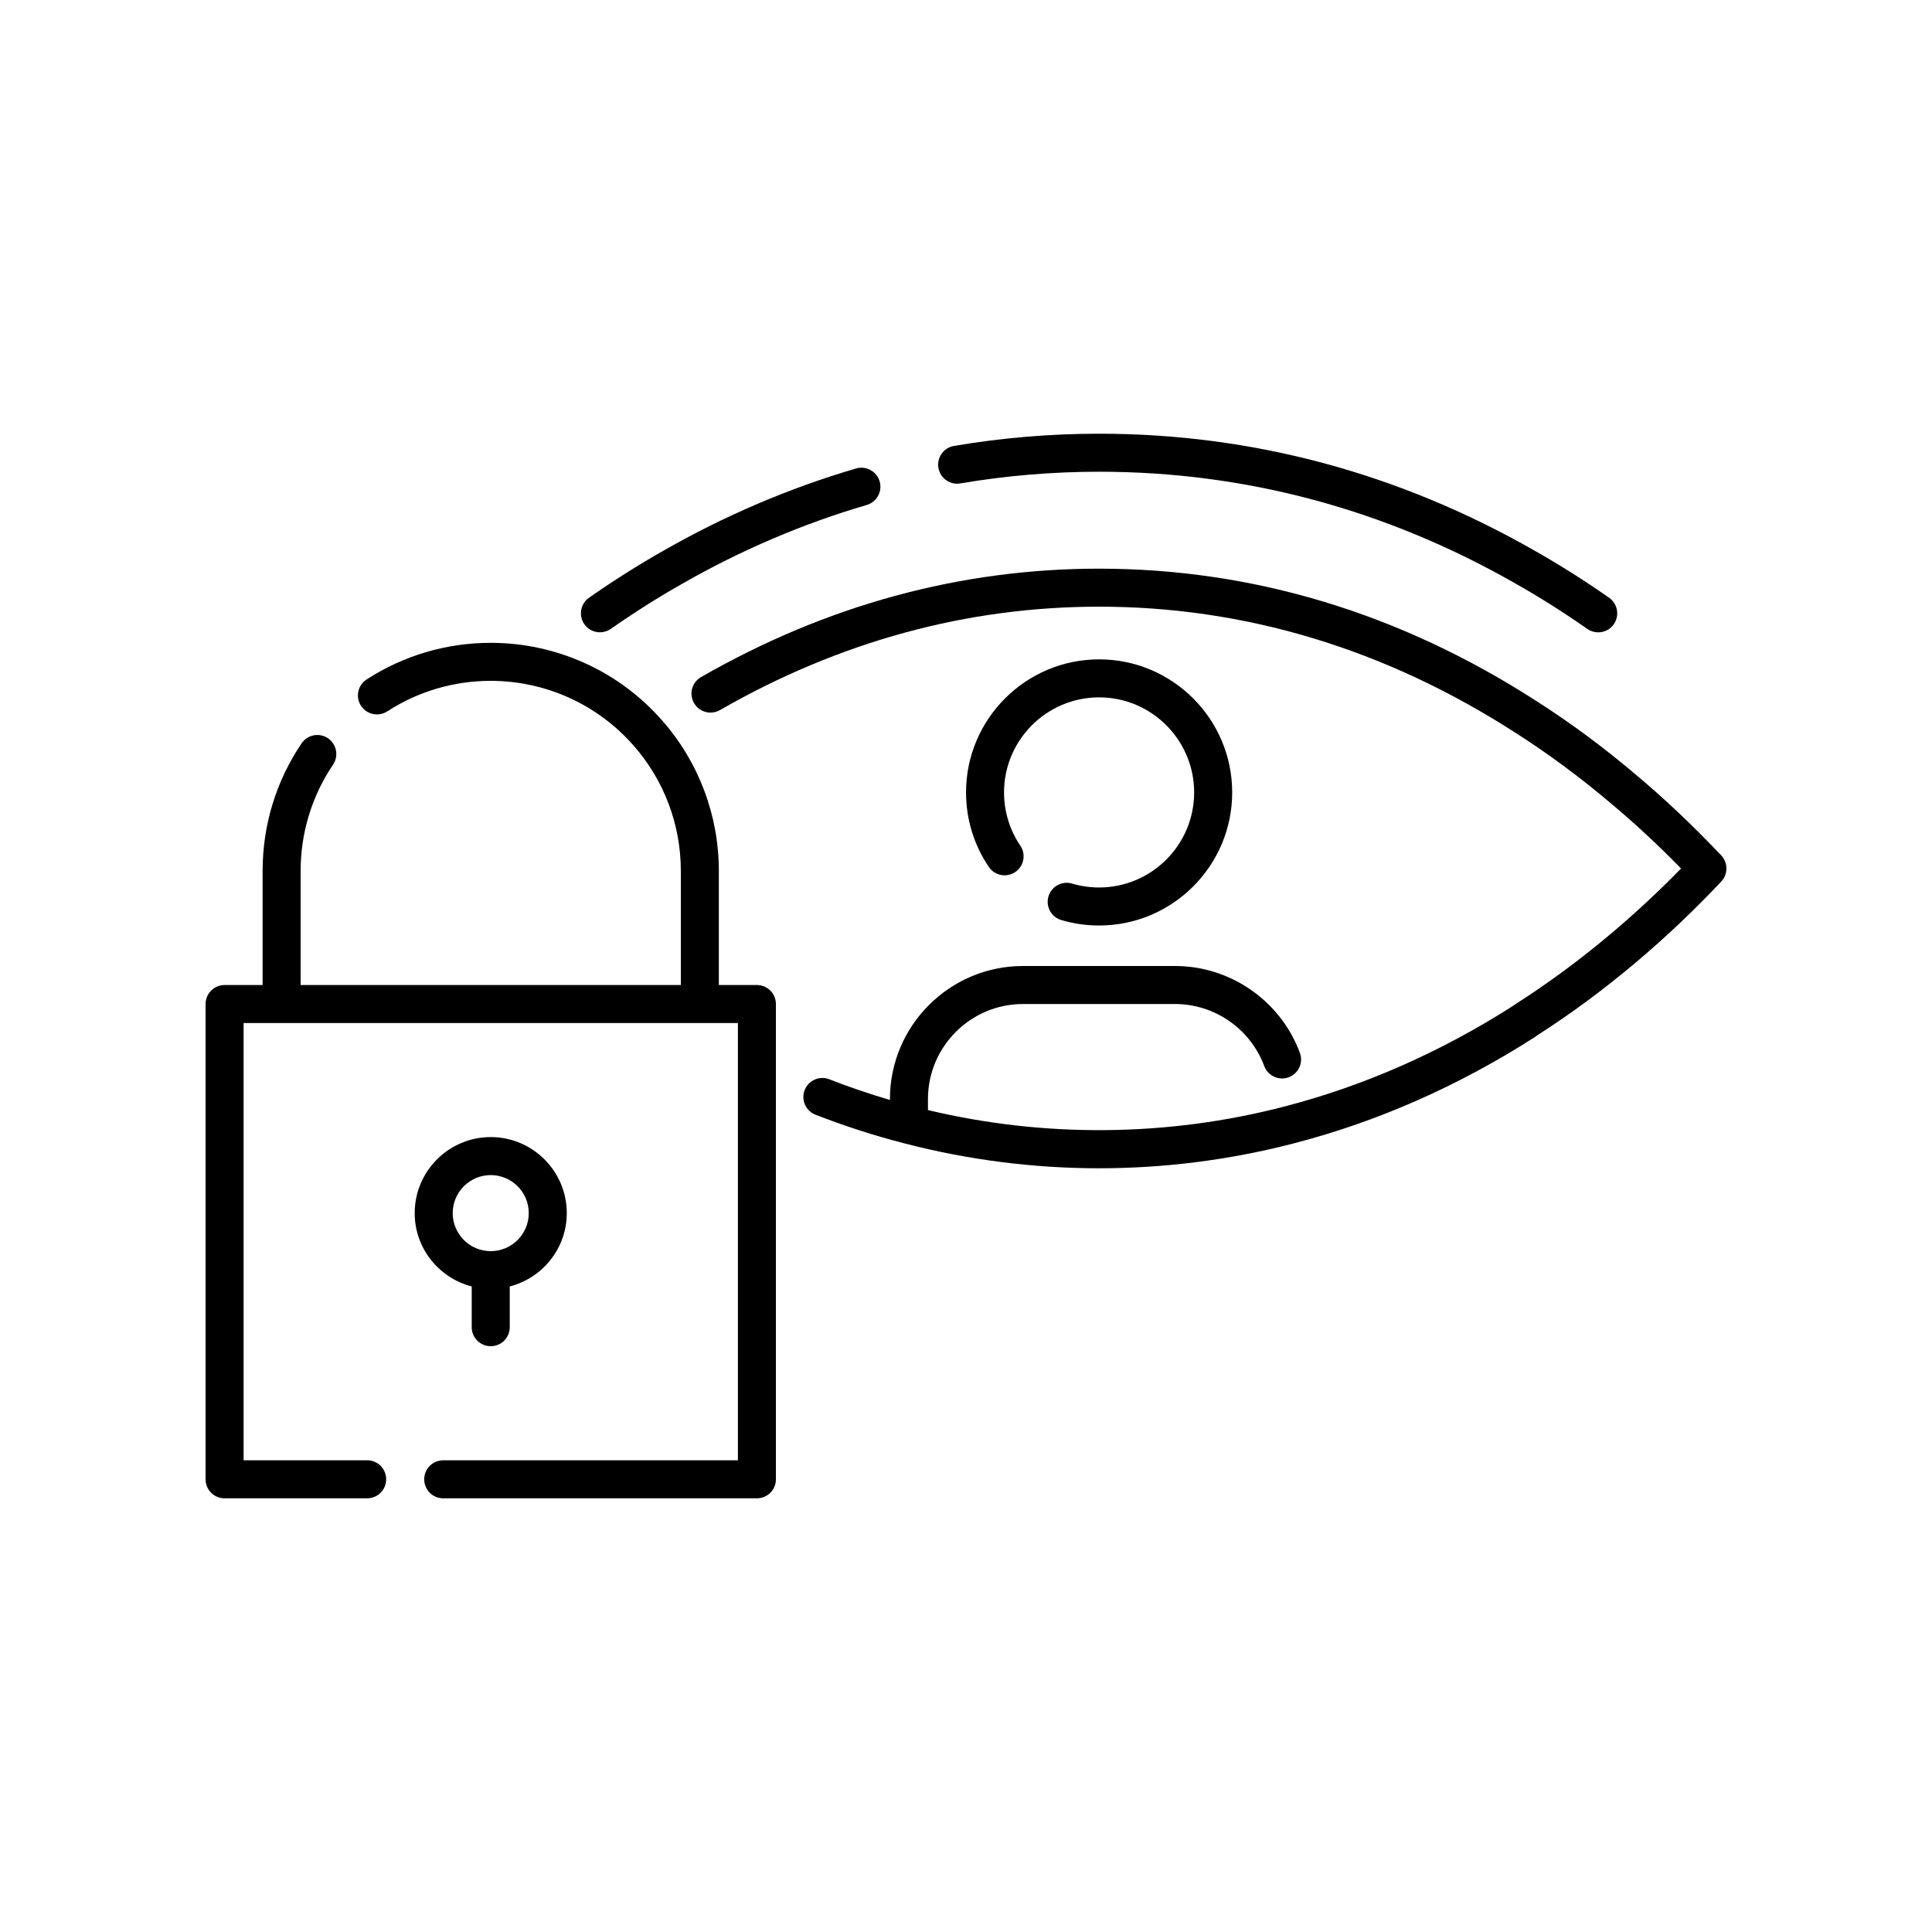 <?xml version="1.0" encoding="UTF-8"?>
<!-- Uploaded to: SVG Repo, www.svgrepo.com, Generator: SVG Repo Mixer Tools -->
<svg fill="#000000" width="800px" height="800px" version="1.1" viewBox="144 144 512 512" xmlns="http://www.w3.org/2000/svg">
 <g>
  <path d="m600.14 370.69c-7.438-7.859-15.059-15.062-22.617-21.387-8.531-7.246-17.496-13.875-26.633-19.695-36.023-23.164-74.926-34.906-115.63-34.906-36.777 0-72.27 9.668-105.48 28.738-2.414 1.387-3.246 4.465-1.859 6.879 1.387 2.41 4.461 3.246 6.879 1.859 31.668-18.184 65.473-27.402 100.46-27.402 38.738 0 75.809 11.207 110.2 33.32 8.766 5.578 17.359 11.934 25.57 18.91 6.168 5.16 12.363 10.914 18.469 17.152-5.891 6.043-12.094 11.812-18.484 17.199-8.25 6.961-16.848 13.305-25.551 18.848-0.184 0.117-0.355 0.242-0.523 0.383-19.211 12.262-39.582 21.227-60.559 26.648-0.039 0.012-0.07 0.043-0.109 0.055-0.039 0.008-0.074-0.004-0.113 0.008-30.766 7.961-63.355 8.262-94.242 0.879v-2.914c0-13.891 11.301-25.191 25.191-25.191h40.305c10.48 0 19.977 6.609 23.625 16.445 0.969 2.606 3.867 3.93 6.477 2.969 2.609-0.969 3.938-3.867 2.969-6.477-5.109-13.762-18.398-23.012-33.07-23.012h-40.305c-19.445 0-35.266 15.82-35.266 35.266v0.238c-5.394-1.586-10.781-3.422-16.078-5.484-2.594-1.012-5.512 0.273-6.523 2.867-1.008 2.594 0.277 5.512 2.867 6.523 7.727 3.004 15.629 5.555 23.492 7.578 0.004 0 0.008 0.004 0.012 0.004 16.867 4.387 34.242 6.613 51.648 6.613 17.324 0 34.629-2.203 51.422-6.551 0.004 0 0.008-0.004 0.016-0.008 0.008 0 0.016 0 0.023-0.004l0.223-0.059h0.004c22.18-5.738 43.695-15.238 63.941-28.234 0.176-0.113 0.344-0.238 0.5-0.371 8.906-5.703 17.691-12.203 26.121-19.312 7.894-6.656 15.512-13.875 22.641-21.457 1.824-1.949 1.82-4.981-0.012-6.918z"/>
  <path d="m435.27 379.19c-2.434 0-4.844-0.348-7.16-1.031-2.652-0.789-5.473 0.738-6.258 3.406-0.789 2.668 0.734 5.473 3.406 6.258 3.242 0.961 6.613 1.445 10.016 1.445 19.445 0 35.266-15.82 35.266-35.266 0-19.445-15.82-35.266-35.266-35.266-19.445 0-35.266 15.82-35.266 35.266 0 7.082 2.09 13.91 6.043 19.75 1.559 2.301 4.691 2.91 6.996 1.348 2.305-1.559 2.906-4.691 1.348-6.996-2.824-4.164-4.316-9.043-4.316-14.105 0-13.891 11.301-25.191 25.191-25.191s25.191 11.301 25.191 25.191-11.301 25.191-25.191 25.191z"/>
  <path d="m398.5 272.11c12.074-2.055 24.441-3.098 36.762-3.098 38.82 0 75.961 9.977 110.41 29.66 6.426 3.637 12.812 7.676 18.98 11.996 0.879 0.613 1.887 0.91 2.887 0.91 1.59 0 3.152-0.746 4.133-2.148 1.594-2.281 1.039-5.422-1.238-7.019-6.434-4.504-13.094-8.715-19.777-12.5-35.98-20.551-74.801-30.973-115.39-30.973-12.883 0-25.82 1.09-38.453 3.238-2.742 0.469-4.59 3.07-4.121 5.812 0.465 2.742 3.055 4.59 5.812 4.121z"/>
  <path d="m302.99 311.57c0.996 0 2.004-0.297 2.887-0.91 6.168-4.32 12.555-8.359 18.996-12.008 15.566-8.895 31.992-15.902 48.82-20.828 2.672-0.781 4.203-3.582 3.422-6.25-0.785-2.676-3.594-4.199-6.25-3.422-17.586 5.148-34.738 12.465-50.973 21.742-6.699 3.797-13.359 8.004-19.793 12.508-2.277 1.598-2.832 4.738-1.238 7.019 0.977 1.402 2.539 2.148 4.129 2.148z"/>
  <path d="m344.58 405.04h-10.078v-30.23c0-14.707-5.332-28.863-15-39.844-11.445-13.098-28.016-20.609-45.453-20.609-11.73 0-23.105 3.359-32.898 9.711-2.336 1.516-3 4.633-1.484 6.969 1.512 2.328 4.633 2.988 6.969 1.484 8.152-5.293 17.633-8.09 27.414-8.09 14.527 0 28.336 6.258 37.883 17.184 8.059 9.156 12.496 20.941 12.496 33.199v30.23h-100.76v-30.23c0-10.105 2.973-19.852 8.594-28.176 1.559-2.305 0.953-5.438-1.355-6.992-2.309-1.566-5.438-0.949-6.992 1.355-6.75 9.996-10.32 21.688-10.32 33.812v30.23h-10.078c-2.781 0-5.039 2.254-5.039 5.039v125.95c0 2.781 2.254 5.039 5.039 5.039l37.785-0.004c2.781 0 5.039-2.254 5.039-5.039 0-2.781-2.254-5.039-5.039-5.039h-32.746v-115.88h131v115.88h-78.098c-2.781 0-5.039 2.254-5.039 5.039 0 2.781 2.254 5.039 5.039 5.039h83.129c2.781 0 5.039-2.254 5.039-5.039v-125.95c0-2.781-2.254-5.039-5.039-5.039z"/>
  <path d="m274.05 500.76c2.781 0 5.039-2.254 5.039-5.039v-10.793c8.664-2.254 15.113-10.074 15.113-19.438 0-11.113-9.039-20.152-20.152-20.152s-20.152 9.039-20.152 20.152c0 9.363 6.449 17.184 15.113 19.438v10.793c0 2.781 2.258 5.039 5.039 5.039zm-10.078-35.27c0-5.559 4.519-10.078 10.078-10.078s10.078 4.519 10.078 10.078c0 5.559-4.519 10.078-10.078 10.078s-10.078-4.519-10.078-10.078z"/>
 </g>
</svg>